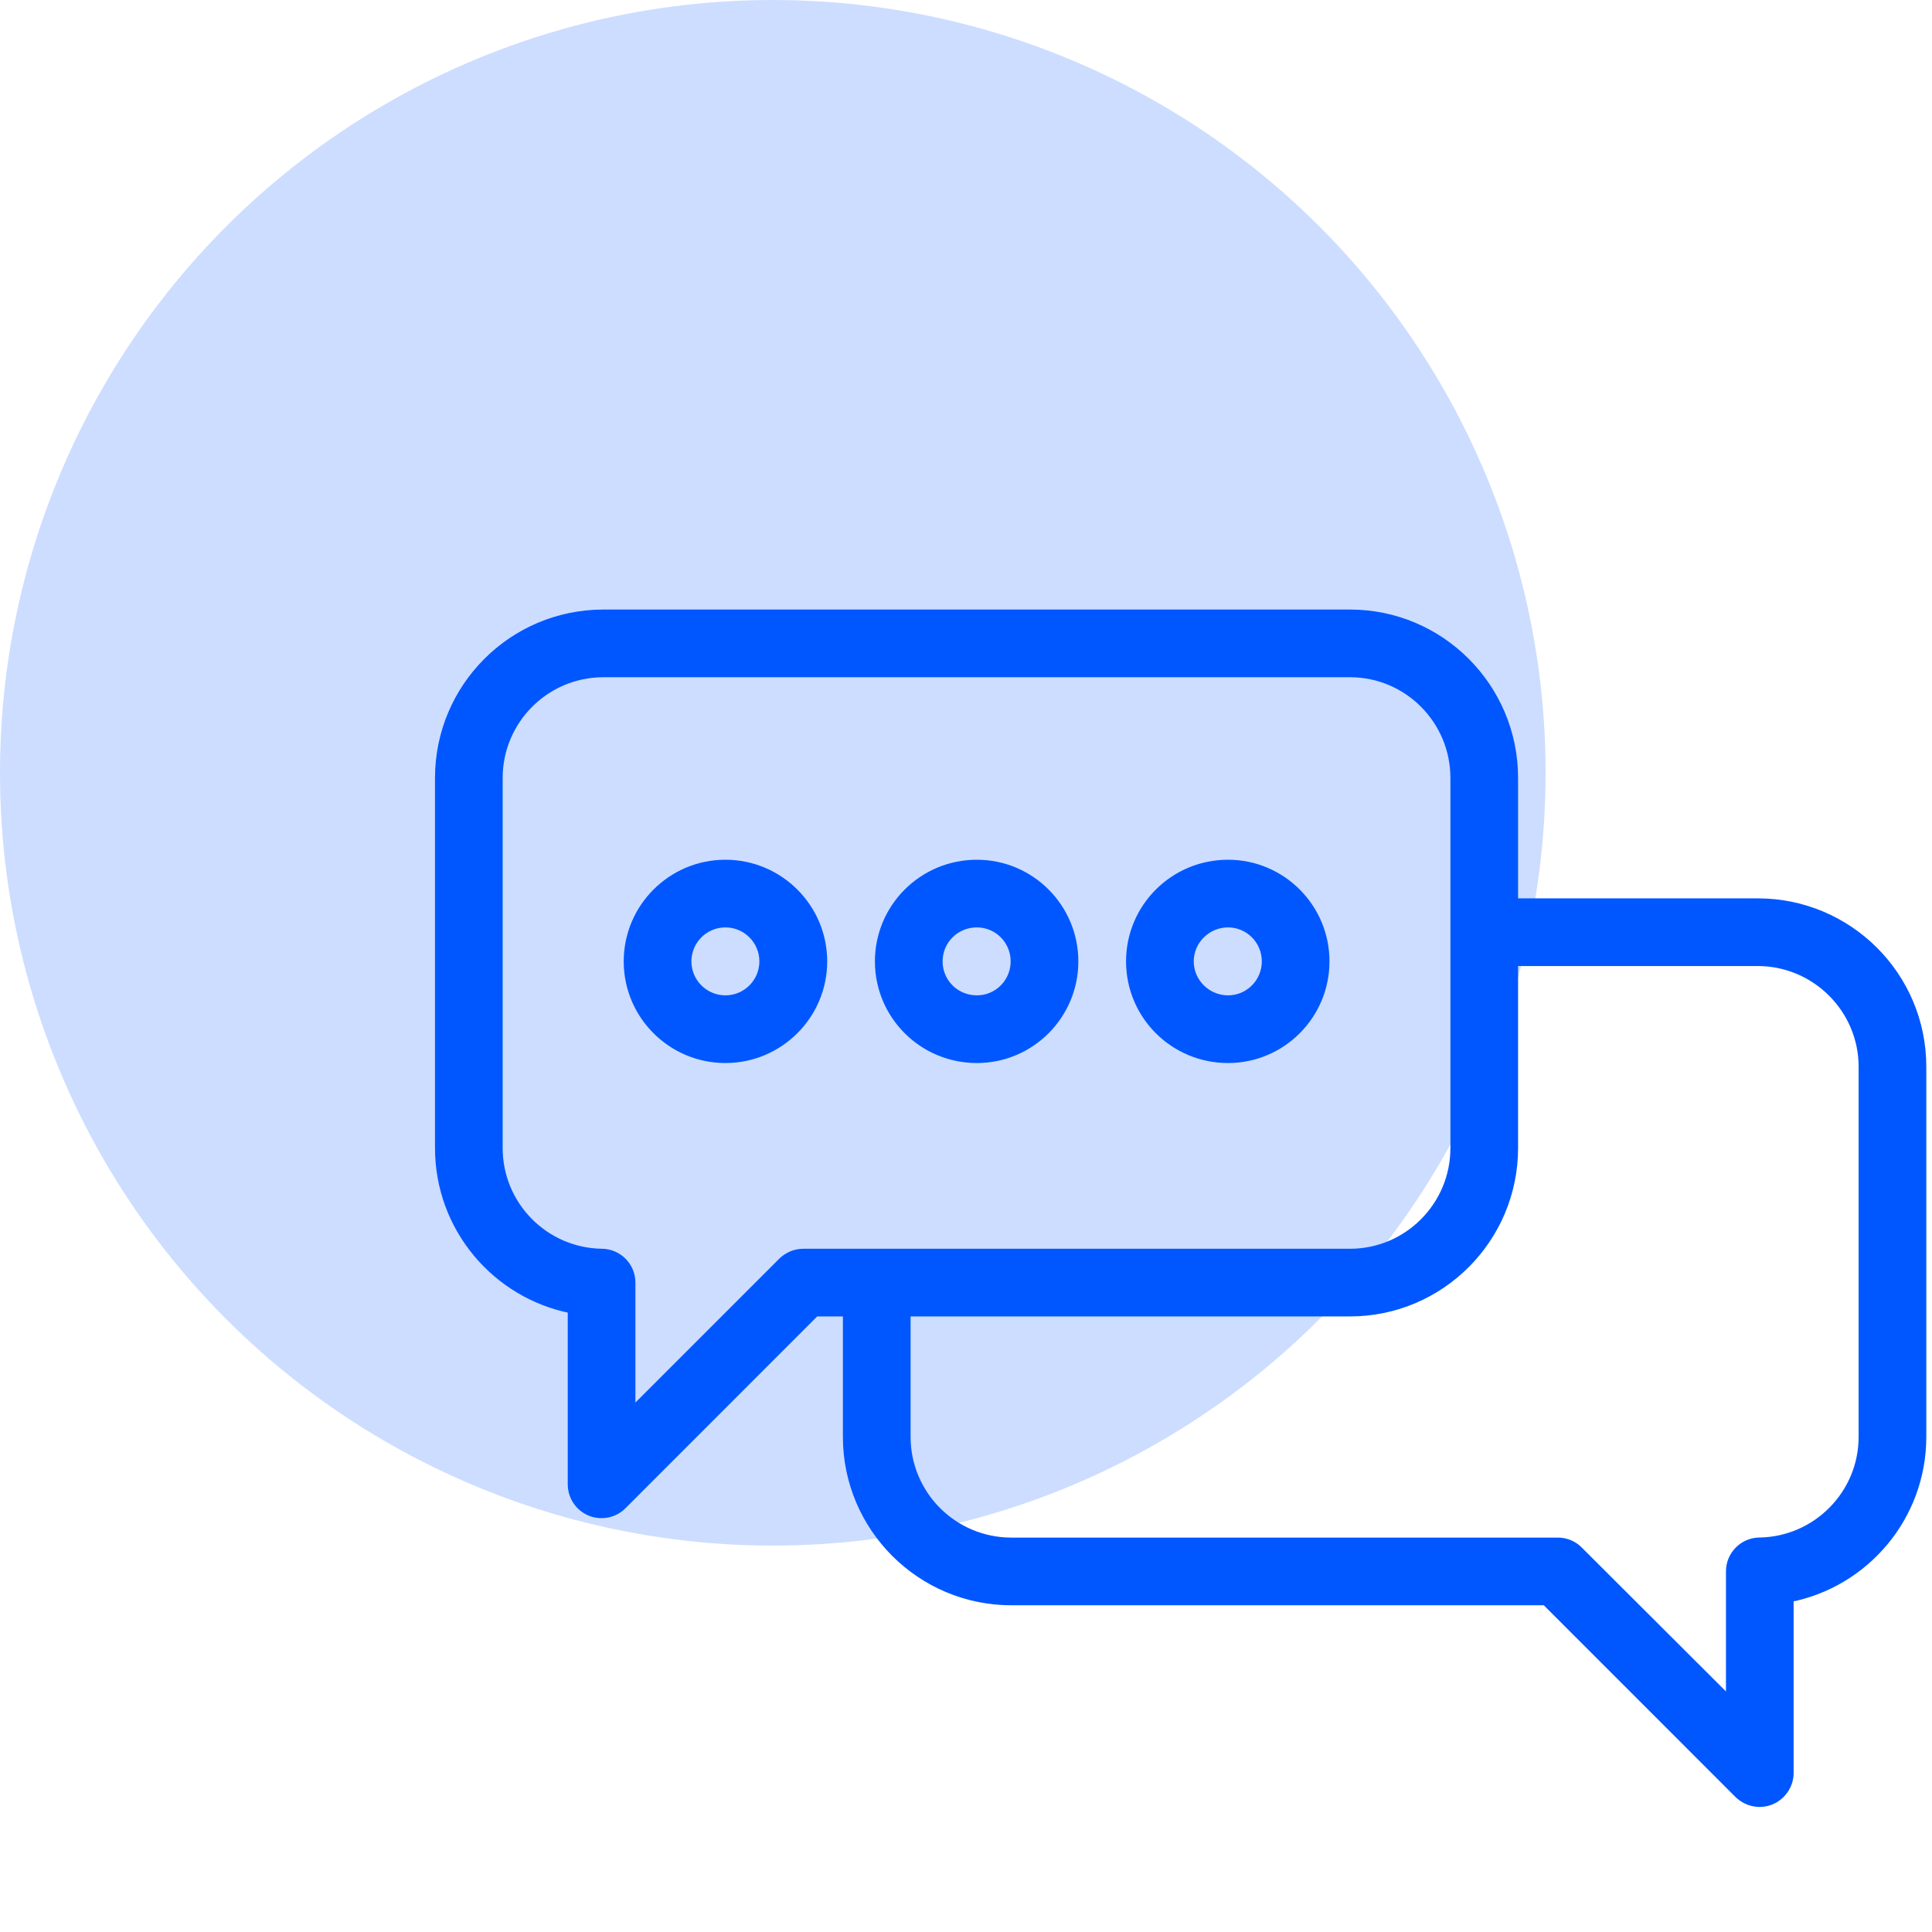 <svg width="90" height="90" viewBox="0 0 90 90" fill="none" xmlns="http://www.w3.org/2000/svg">
<circle cx="36" cy="36" r="36" fill="#0057FF" fill-opacity="0.2"/>
<path d="M62.891 28.591C67.096 28.592 70.522 32.016 70.522 36.242V42.045H81.883C86.112 42.045 89.539 45.47 89.539 49.696V66.933C89.539 70.655 86.875 73.754 83.358 74.439V82.598C83.358 83.161 82.999 83.662 82.504 83.872H82.503C81.978 84.089 81.399 83.966 80.99 83.579L80.986 83.575L71.997 74.584H47.117C42.888 74.583 39.461 71.156 39.461 66.933V61.128H37.987L28.998 70.121C28.603 70.519 28.009 70.631 27.494 70.421H27.493C26.979 70.207 26.644 69.703 26.644 69.145V60.987C23.118 60.301 20.46 57.201 20.46 53.479V36.242C20.46 32.016 23.884 28.591 28.11 28.591H62.891ZM70.522 53.479C70.521 57.702 67.095 61.128 62.89 61.128H42.223V66.933C42.223 69.634 44.408 71.823 47.118 71.823H72.576C72.933 71.823 73.291 71.966 73.543 72.226L80.598 79.266V73.2C80.598 72.447 81.204 71.834 81.95 71.82H81.951C84.615 71.786 86.778 69.611 86.778 66.933V49.696C86.778 46.996 84.57 44.806 81.883 44.806H70.522V53.479ZM28.109 31.352C25.412 31.352 23.22 33.541 23.22 36.242V53.479C23.22 56.157 25.372 58.331 28.041 58.368C28.796 58.378 29.404 58.993 29.404 59.748V65.81L36.44 58.772L36.444 58.767C36.714 58.514 37.046 58.368 37.432 58.368H62.89C65.575 58.368 67.762 56.18 67.762 53.479V36.242C67.762 33.54 65.575 31.352 62.89 31.352H28.109ZM33.793 40.246C36.296 40.246 38.338 42.281 38.338 44.785C38.338 47.291 36.296 49.324 33.793 49.324C31.287 49.324 29.251 47.291 29.251 44.785C29.251 42.281 31.287 40.246 33.793 40.246ZM45.507 40.246C48.008 40.246 50.037 42.282 50.037 44.785C50.037 47.29 48.007 49.324 45.507 49.324C42.983 49.324 40.953 47.291 40.953 44.785C40.953 42.281 42.983 40.246 45.507 40.246ZM57.206 40.246C59.707 40.246 61.736 42.282 61.736 44.785C61.736 47.29 59.706 49.324 57.206 49.324C54.682 49.324 52.652 47.291 52.652 44.785C52.652 42.281 54.682 40.246 57.206 40.246ZM33.793 43.006C32.812 43.006 32.012 43.804 32.012 44.785C32.012 45.765 32.812 46.563 33.793 46.563C34.774 46.563 35.571 45.766 35.571 44.785C35.571 43.804 34.774 43.006 33.793 43.006ZM45.507 43.006C44.502 43.006 43.714 43.804 43.714 44.785C43.714 45.765 44.502 46.563 45.507 46.563C46.487 46.563 47.276 45.767 47.276 44.785C47.276 43.803 46.487 43.006 45.507 43.006ZM57.206 43.006C56.223 43.006 55.413 43.806 55.413 44.785C55.413 45.764 56.223 46.563 57.206 46.563C58.186 46.563 58.975 45.767 58.976 44.785C58.976 43.803 58.186 43.006 57.206 43.006Z" fill="#0057FF" stroke="#0057FF" stroke-width="0.392"/>
</svg>
